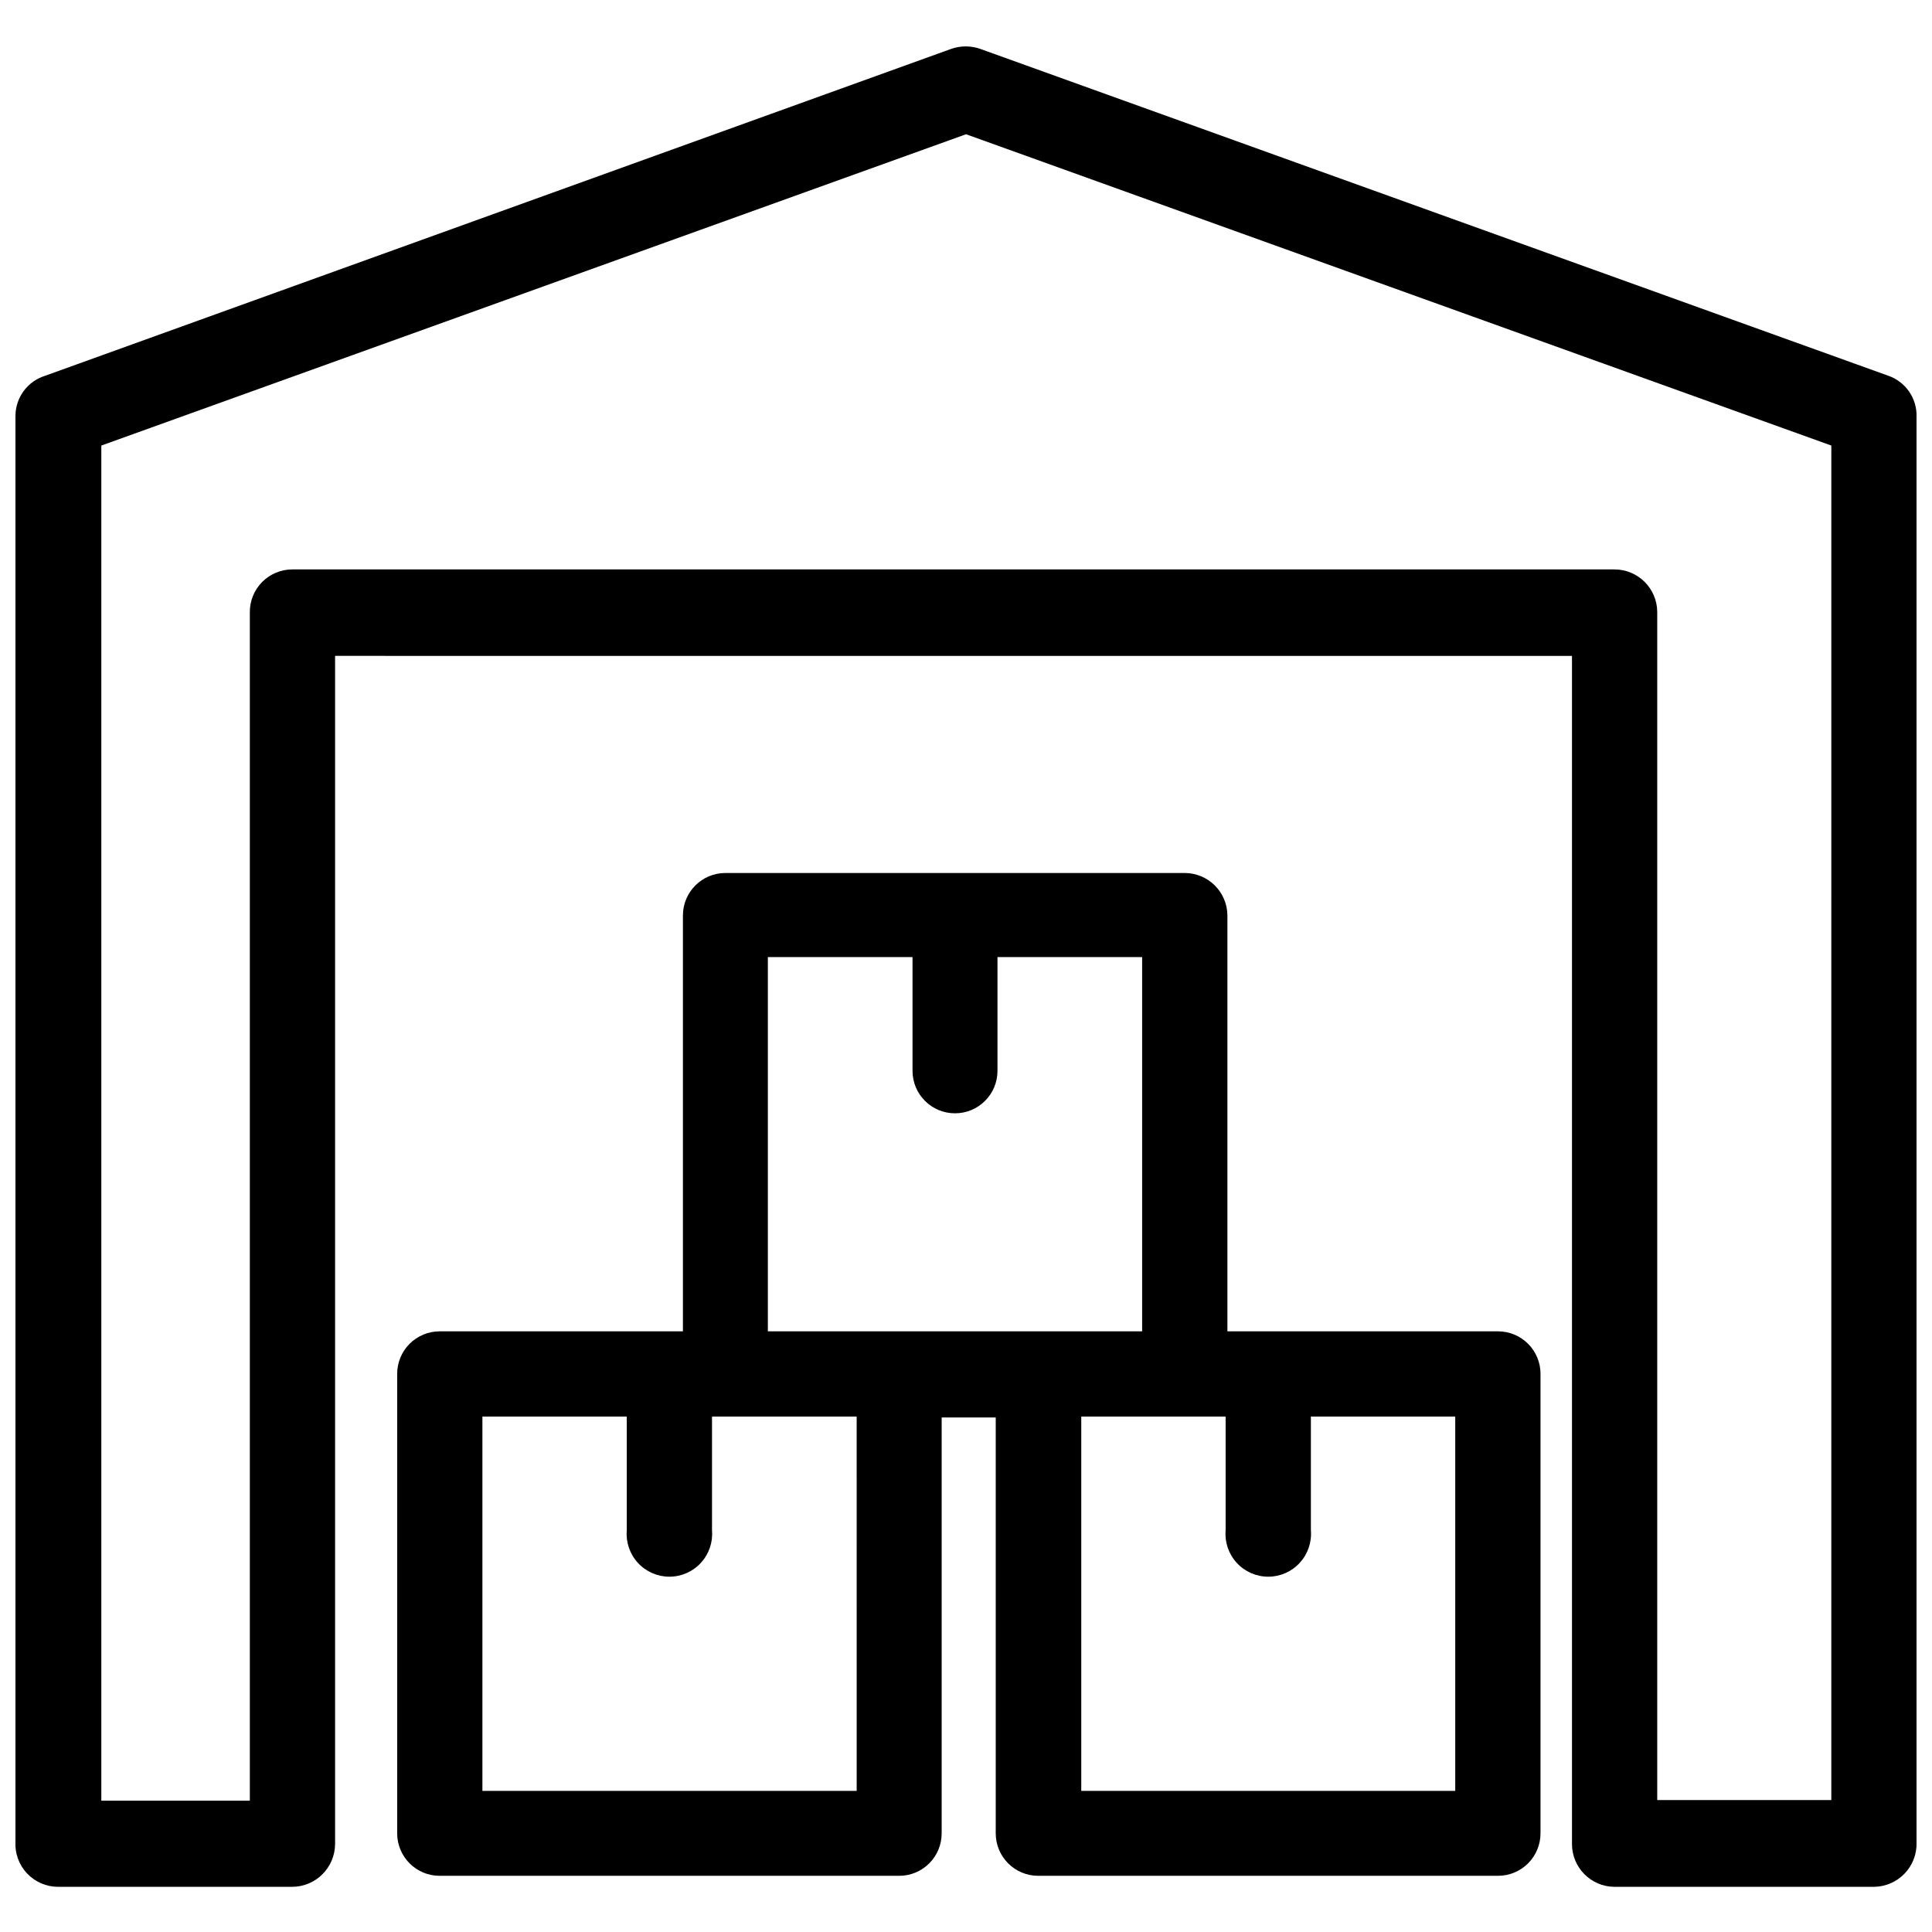 <?xml version="1.0" encoding="UTF-8"?>
<!-- The Best Svg Icon site in the world: iconSvg.co, Visit us! https://iconsvg.co -->
<svg width="800px" height="800px" version="1.1" viewBox="144 144 512 512" xmlns="http://www.w3.org/2000/svg">
 <defs>
  <clipPath id="a">
   <path d="m148.09 156h503.81v489h-503.81z"/>
  </clipPath>
 </defs>
 <g clip-path="url(#a)">
  <path d="m644.43 243.58-240.57-86.594c-2.543-0.918-5.328-0.918-7.871 0l-240.02 86.594c-4.633 1.434-7.816 5.695-7.871 10.547v377.86c-0.195 3.113 0.902 6.168 3.031 8.449 2.129 2.277 5.106 3.578 8.227 3.594h62.109c6.242-0.043 11.293-5.094 11.336-11.336v-314.88l327.79 0.004v314.88-0.004c0 6.231 5.027 11.293 11.258 11.336h68.723c3.07-0.02 6-1.273 8.133-3.481 2.133-2.207 3.289-5.18 3.203-8.25v-377.86c0.137-4.863-2.887-9.254-7.477-10.863zm-15.113 377.46h-46.133v-314.88c-0.043-6.231-5.106-11.258-11.336-11.258h-350.38c-3.012 0-5.898 1.207-8.016 3.352-2.117 2.148-3.285 5.051-3.242 8.062v314.88h-39.359v-359.12l229.16-82.5 229.31 82.5z"/>
 </g>
 <path d="m540.99 496.82h-71.715v-110.21c-0.043-6.231-5.106-11.258-11.336-11.258h-121.7c-6.215 0-11.258 5.039-11.258 11.258v110.21h-64.469c-3 0-5.875 1.195-7.988 3.324-2.113 2.129-3.293 5.012-3.269 8.012v121.7c0 6.215 5.039 11.254 11.258 11.254h121.78c2.988 0 5.852-1.184 7.961-3.297 2.113-2.109 3.297-4.973 3.297-7.957v-110.21l14.328-0.004v110.21c0 6.215 5.039 11.254 11.258 11.254h121.86c2.984 0 5.848-1.184 7.957-3.297 2.113-2.109 3.297-4.973 3.297-7.957v-121.7c0.023-3-1.156-5.883-3.269-8.012-2.113-2.129-4.988-3.324-7.984-3.324zm-169.96 121.78h-99.188v-99.188h38.258v30.148c-0.266 3.16 0.805 6.285 2.953 8.617 2.144 2.336 5.172 3.664 8.34 3.664 3.172 0 6.199-1.328 8.344-3.664 2.148-2.332 3.219-5.457 2.953-8.617v-30.148h38.336zm11.254-121.78h-34.793v-99.188h38.336v30.148c0 6.219 5.039 11.258 11.258 11.258s11.258-5.039 11.258-11.258v-30.148h38.336v99.188zm147.37 121.78h-99.109v-99.188h38.258v30.148c-0.266 3.16 0.805 6.285 2.953 8.617 2.144 2.336 5.172 3.664 8.344 3.664 3.168 0 6.195-1.328 8.34-3.664 2.148-2.332 3.219-5.457 2.957-8.617v-30.148h38.258z"/>
</svg>